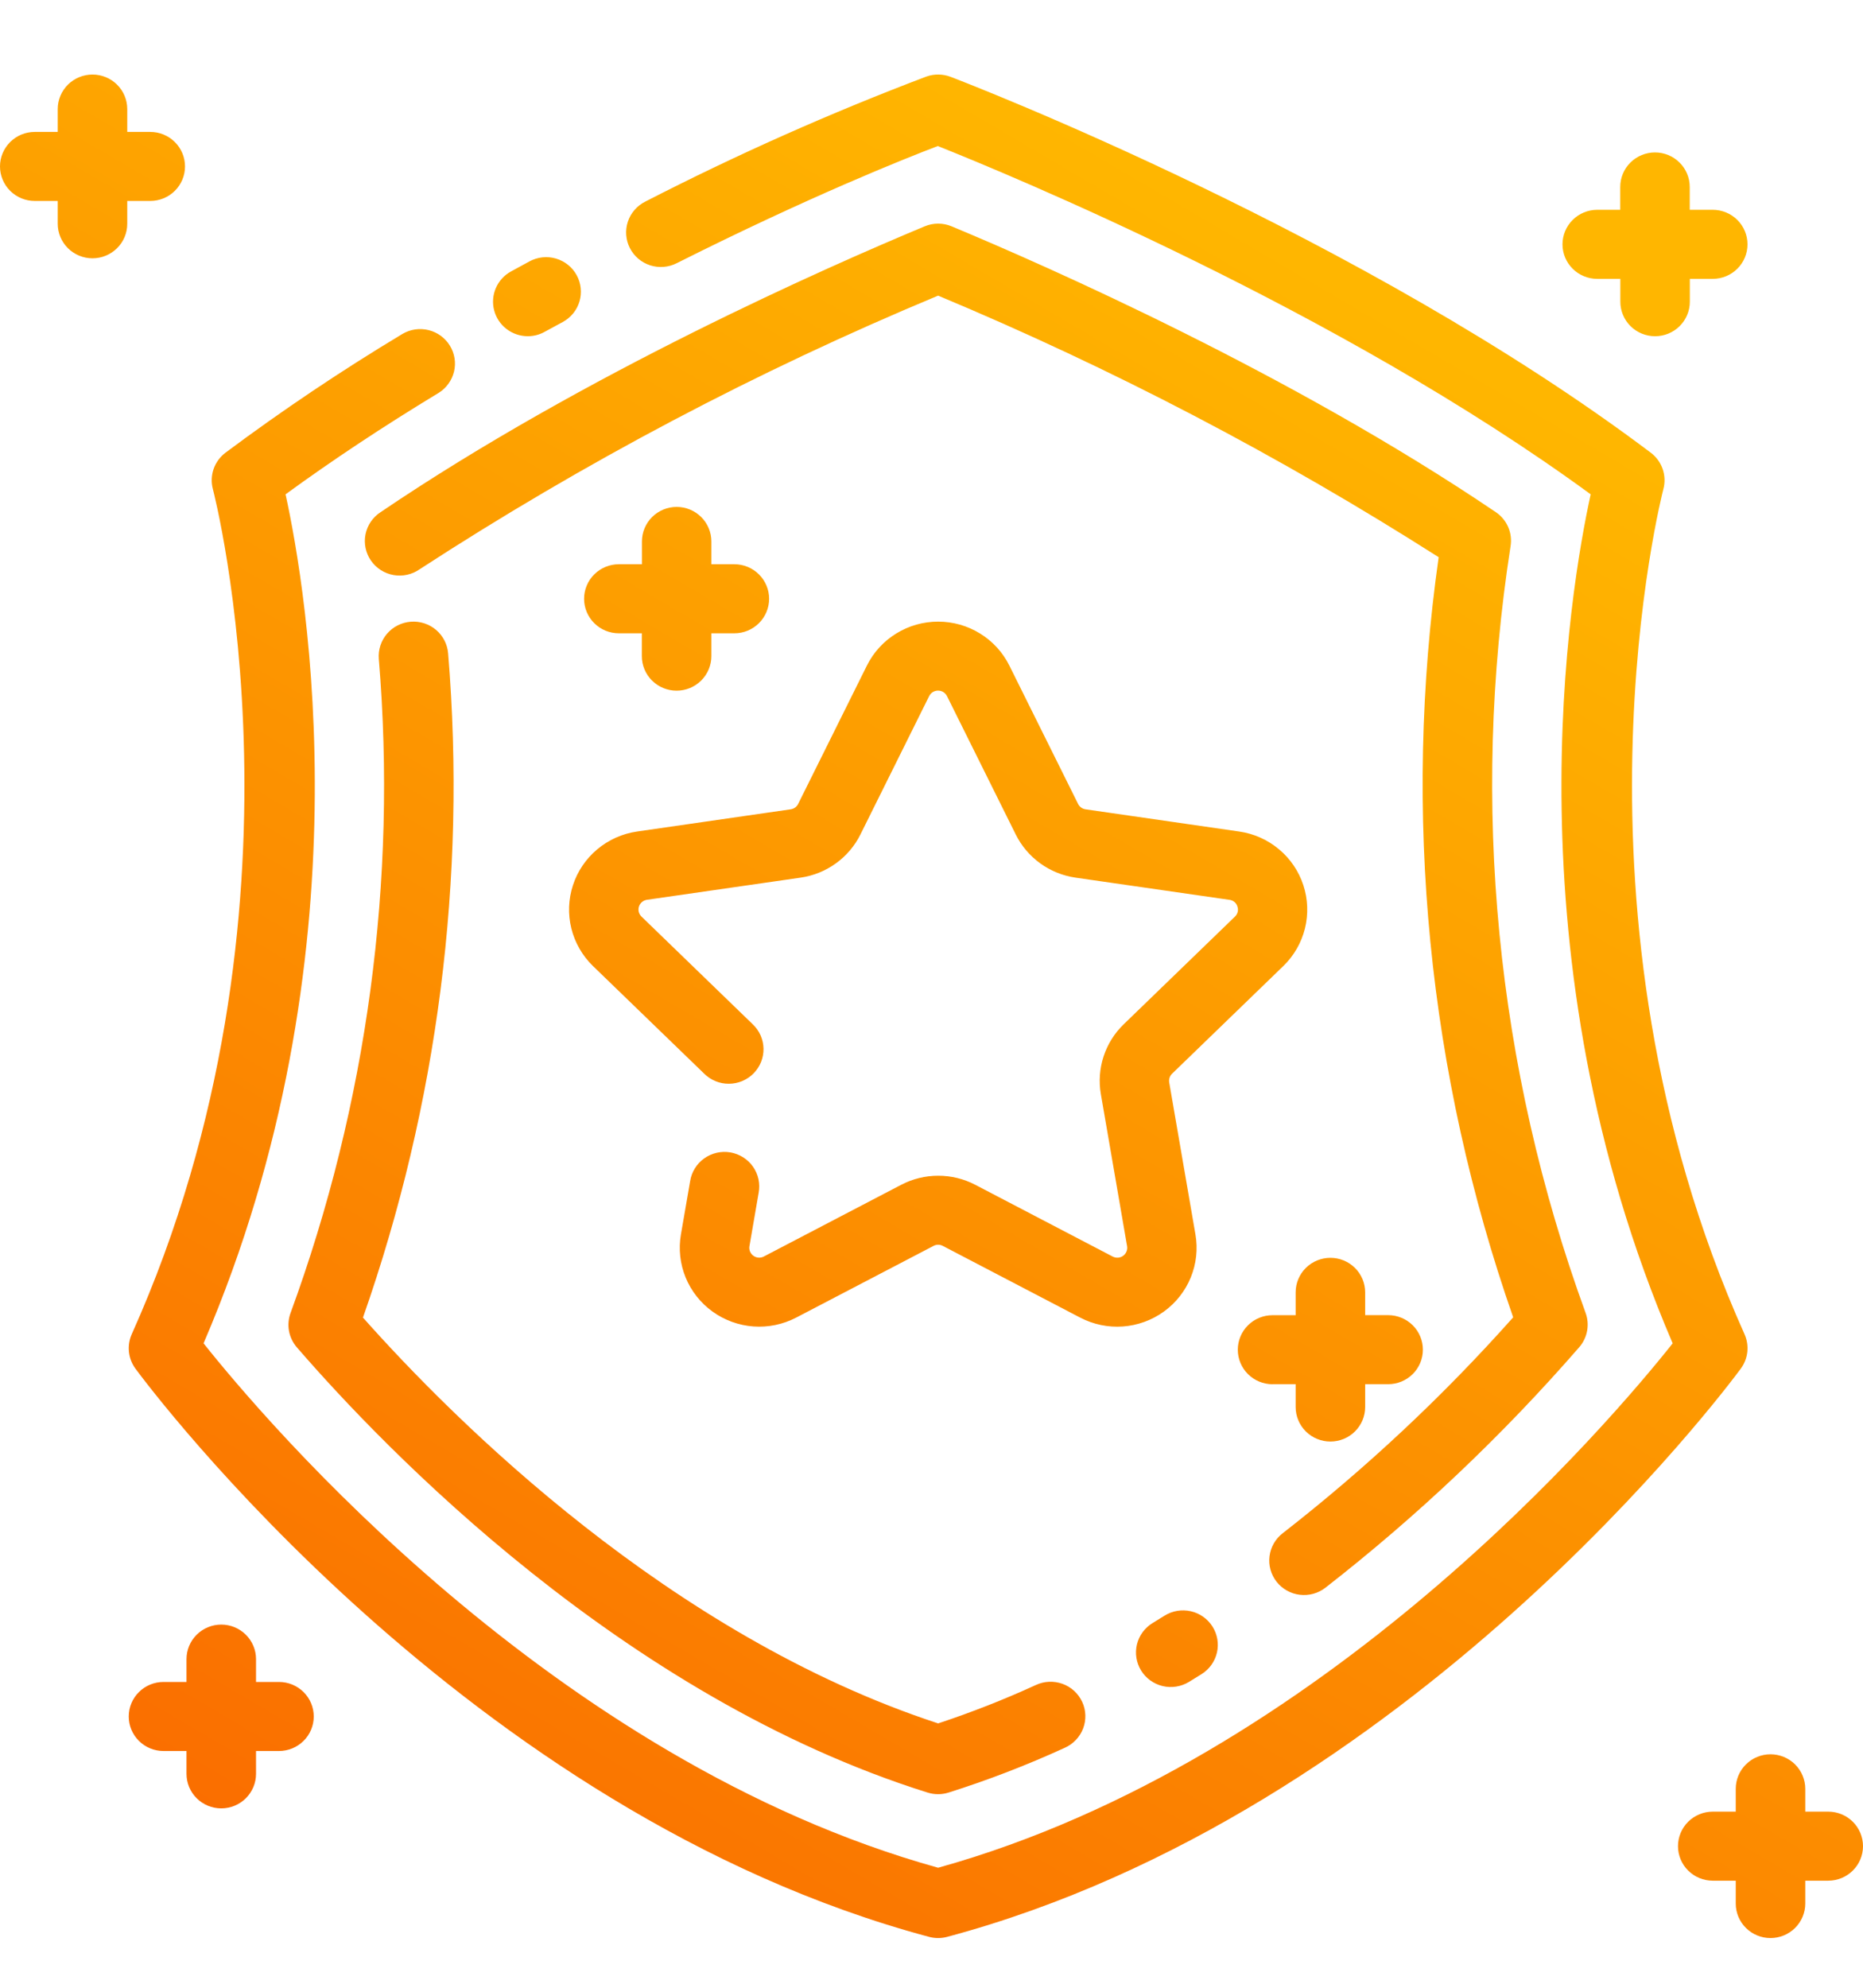 <svg width="75" height="80" viewBox="0 0 75 80" fill="none" xmlns="http://www.w3.org/2000/svg">
<path d="M51.662 38.881L47.184 43.214C47.138 43.259 47.104 43.314 47.084 43.375C47.064 43.436 47.059 43.501 47.07 43.565L48.126 49.684C48.227 50.267 48.161 50.867 47.936 51.416C47.711 51.964 47.336 52.439 46.854 52.787C46.372 53.135 45.801 53.343 45.206 53.386C44.612 53.429 44.017 53.306 43.489 53.031L37.955 50.143C37.897 50.112 37.833 50.096 37.768 50.096C37.703 50.096 37.639 50.112 37.582 50.143L32.05 53.03C31.521 53.305 30.926 53.428 30.332 53.385C29.737 53.342 29.166 53.134 28.684 52.786C28.202 52.438 27.827 51.963 27.602 51.415C27.378 50.866 27.311 50.267 27.412 49.683L27.783 47.539C27.811 47.357 27.875 47.182 27.973 47.024C28.07 46.867 28.197 46.73 28.348 46.623C28.499 46.515 28.67 46.438 28.851 46.396C29.032 46.354 29.22 46.349 29.403 46.38C29.586 46.412 29.761 46.479 29.918 46.578C30.075 46.677 30.21 46.806 30.316 46.958C30.422 47.109 30.496 47.281 30.535 47.461C30.573 47.642 30.575 47.828 30.541 48.009L30.171 50.153C30.158 50.226 30.166 50.301 30.194 50.369C30.223 50.438 30.269 50.497 30.329 50.54C30.39 50.584 30.461 50.61 30.535 50.615C30.609 50.621 30.683 50.605 30.749 50.571L36.284 47.682C36.743 47.443 37.253 47.319 37.772 47.319C38.289 47.319 38.8 47.443 39.259 47.682L44.794 50.572C44.86 50.606 44.935 50.622 45.009 50.617C45.083 50.611 45.155 50.585 45.215 50.542C45.275 50.498 45.322 50.439 45.35 50.37C45.378 50.302 45.387 50.227 45.374 50.154L44.318 44.035C44.23 43.528 44.268 43.007 44.428 42.517C44.588 42.028 44.865 41.584 45.236 41.225L49.714 36.892C49.769 36.841 49.808 36.776 49.826 36.703C49.844 36.631 49.84 36.555 49.815 36.484C49.794 36.413 49.753 36.35 49.696 36.302C49.639 36.254 49.569 36.224 49.495 36.215L43.3 35.322C42.787 35.248 42.299 35.051 41.88 34.749C41.46 34.446 41.121 34.047 40.892 33.586L38.125 28.018C38.092 27.951 38.041 27.894 37.977 27.854C37.914 27.815 37.84 27.794 37.765 27.794C37.69 27.794 37.616 27.815 37.553 27.854C37.489 27.894 37.438 27.951 37.405 28.018L34.639 33.585C34.409 34.047 34.07 34.446 33.65 34.748C33.231 35.051 32.743 35.248 32.23 35.322L26.047 36.213C25.973 36.223 25.904 36.254 25.847 36.302C25.79 36.35 25.747 36.412 25.724 36.483C25.701 36.553 25.698 36.628 25.716 36.7C25.734 36.772 25.771 36.837 25.825 36.889L30.302 41.222C30.436 41.349 30.544 41.501 30.619 41.669C30.693 41.837 30.733 42.018 30.737 42.202C30.74 42.386 30.707 42.569 30.639 42.74C30.57 42.91 30.469 43.066 30.34 43.198C30.21 43.33 30.056 43.434 29.886 43.507C29.715 43.578 29.532 43.616 29.347 43.617C29.162 43.619 28.978 43.584 28.807 43.514C28.636 43.444 28.48 43.341 28.349 43.211L23.871 38.879C23.445 38.465 23.144 37.941 23.001 37.366C22.859 36.791 22.881 36.189 23.066 35.626C23.25 35.063 23.589 34.562 24.045 34.181C24.501 33.799 25.055 33.551 25.645 33.466L31.831 32.572C31.895 32.563 31.956 32.538 32.009 32.501C32.061 32.463 32.103 32.413 32.132 32.355L34.899 26.788C35.163 26.256 35.572 25.809 36.079 25.497C36.586 25.184 37.17 25.018 37.767 25.018C38.364 25.018 38.949 25.184 39.455 25.497C39.962 25.809 40.371 26.256 40.635 26.788L43.401 32.355C43.43 32.413 43.472 32.463 43.525 32.501C43.577 32.538 43.638 32.563 43.702 32.572L49.889 33.466C50.48 33.551 51.034 33.799 51.49 34.181C51.946 34.562 52.286 35.063 52.47 35.627C52.654 36.19 52.676 36.793 52.534 37.368C52.391 37.944 52.089 38.468 51.662 38.881V38.881ZM21.248 13.531C21.484 13.531 21.717 13.472 21.923 13.357L22.654 12.96C22.816 12.873 22.958 12.755 23.074 12.614C23.19 12.472 23.276 12.309 23.328 12.134C23.381 11.959 23.398 11.775 23.378 11.594C23.359 11.412 23.304 11.237 23.216 11.076C23.129 10.916 23.01 10.774 22.867 10.659C22.724 10.545 22.56 10.459 22.384 10.407C22.208 10.355 22.023 10.338 21.84 10.357C21.658 10.376 21.48 10.431 21.319 10.518L20.57 10.926C20.298 11.075 20.084 11.31 19.962 11.593C19.84 11.876 19.815 12.191 19.893 12.489C19.97 12.788 20.145 13.052 20.391 13.24C20.636 13.429 20.938 13.531 21.248 13.531V13.531ZM70.23 53.696C62.588 36.649 66.919 19.852 66.964 19.683C67.035 19.417 67.025 19.136 66.934 18.875C66.844 18.615 66.678 18.387 66.457 18.22C54.837 9.469 38.941 3.349 38.269 3.092C37.956 2.973 37.61 2.969 37.294 3.081C33.431 4.545 29.654 6.225 25.981 8.112C25.816 8.194 25.669 8.307 25.548 8.446C25.427 8.584 25.335 8.745 25.277 8.919C25.219 9.093 25.196 9.276 25.21 9.459C25.224 9.642 25.273 9.82 25.357 9.983C25.44 10.147 25.555 10.292 25.695 10.411C25.835 10.531 25.998 10.621 26.173 10.678C26.349 10.734 26.534 10.756 26.718 10.741C26.901 10.726 27.081 10.676 27.245 10.592C32.571 7.916 36.44 6.377 37.754 5.878C40.472 6.96 53.916 12.488 64.037 19.895C63.2 23.711 60.655 38.5 67.338 54.065C64.883 57.156 53.309 70.846 37.767 75.17C22.246 70.852 10.654 57.156 8.195 54.064C14.879 38.502 12.334 23.712 11.496 19.895C13.344 18.546 15.414 17.171 17.661 15.811C17.972 15.616 18.194 15.308 18.279 14.952C18.363 14.597 18.303 14.223 18.111 13.911C17.92 13.599 17.612 13.374 17.255 13.286C16.898 13.197 16.52 13.252 16.204 13.438C13.749 14.913 11.37 16.509 9.077 18.22C8.856 18.387 8.69 18.615 8.599 18.876C8.509 19.137 8.499 19.419 8.57 19.685C8.615 19.852 12.963 36.611 5.304 53.696C5.204 53.92 5.165 54.166 5.191 54.409C5.217 54.652 5.307 54.884 5.452 55.082C5.989 55.81 18.797 72.972 37.402 77.952C37.641 78.016 37.892 78.016 38.131 77.952C56.736 72.972 69.544 55.81 70.081 55.082C70.226 54.884 70.317 54.652 70.343 54.409C70.369 54.166 70.33 53.92 70.23 53.696V53.696ZM46.882 65.025L46.402 65.321C46.086 65.513 45.858 65.822 45.771 66.18C45.684 66.538 45.744 66.916 45.937 67.231C46.13 67.545 46.442 67.771 46.803 67.858C47.163 67.944 47.544 67.885 47.861 67.693L48.37 67.379C48.685 67.183 48.908 66.871 48.991 66.512C49.074 66.153 49.009 65.775 48.812 65.463C48.615 65.151 48.3 64.929 47.938 64.847C47.577 64.765 47.197 64.829 46.882 65.025V65.025ZM60.219 20.613C51.983 15.041 42.152 10.711 38.31 9.109C38.138 9.037 37.954 9 37.768 9C37.582 9 37.398 9.037 37.227 9.109C33.389 10.708 23.566 15.028 15.318 20.615C15.163 20.716 15.03 20.847 14.926 21C14.822 21.153 14.751 21.325 14.714 21.506C14.678 21.687 14.679 21.873 14.716 22.054C14.754 22.235 14.827 22.406 14.931 22.558C15.036 22.711 15.17 22.841 15.326 22.941C15.482 23.041 15.656 23.11 15.839 23.143C16.021 23.175 16.209 23.172 16.39 23.132C16.572 23.092 16.743 23.017 16.895 22.91C23.5 18.616 30.486 14.93 37.767 11.898C44.775 14.826 51.517 18.348 57.917 22.425C56.457 32.715 57.486 43.202 60.917 53.018C58.096 56.189 54.989 59.098 51.636 61.709C51.344 61.935 51.153 62.268 51.108 62.634C51.085 62.815 51.098 62.998 51.147 63.174C51.196 63.35 51.279 63.515 51.392 63.659C51.505 63.803 51.645 63.923 51.805 64.013C51.965 64.104 52.141 64.162 52.323 64.184C52.691 64.23 53.063 64.128 53.356 63.902C57.069 61.01 60.491 57.767 63.576 54.221C63.74 54.032 63.85 53.803 63.894 53.558C63.938 53.313 63.916 53.06 63.828 52.827C60.232 42.957 59.196 32.347 60.813 21.975C60.854 21.715 60.82 21.45 60.715 21.209C60.609 20.967 60.437 20.761 60.219 20.613ZM11.952 54.227C15.507 58.335 25.096 68.302 37.344 72.145C37.619 72.231 37.913 72.231 38.187 72.145C39.78 71.642 41.34 71.04 42.858 70.346C43.028 70.271 43.182 70.164 43.309 70.03C43.437 69.897 43.537 69.739 43.603 69.567C43.669 69.394 43.699 69.211 43.693 69.027C43.687 68.843 43.644 68.661 43.566 68.494C43.489 68.326 43.378 68.176 43.242 68.051C43.105 67.926 42.945 67.83 42.77 67.767C42.596 67.705 42.41 67.677 42.225 67.686C42.039 67.695 41.858 67.741 41.69 67.821C40.412 68.406 39.102 68.92 37.767 69.361C26.964 65.82 18.322 57.202 14.612 53.028C17.62 44.453 18.788 35.348 18.041 26.298C18.011 25.93 17.836 25.59 17.554 25.35C17.271 25.111 16.905 24.993 16.535 25.022C16.165 25.051 15.822 25.225 15.581 25.505C15.34 25.786 15.221 26.15 15.25 26.517C15.992 35.441 14.781 44.419 11.7 52.835C11.613 53.068 11.59 53.321 11.634 53.566C11.679 53.81 11.789 54.039 11.952 54.227V54.227ZM6.049 8.088C6.42 8.088 6.776 7.941 7.038 7.681C7.301 7.42 7.448 7.067 7.448 6.698C7.448 6.33 7.301 5.977 7.038 5.716C6.776 5.455 6.42 5.309 6.049 5.309H5.123V4.39C5.123 4.021 4.976 3.668 4.713 3.407C4.451 3.147 4.095 3 3.724 3C3.353 3 2.997 3.147 2.734 3.407C2.472 3.668 2.324 4.021 2.324 4.39V5.309H1.399C1.028 5.309 0.672 5.455 0.41 5.716C0.147 5.977 0 6.33 0 6.698C0 7.067 0.147 7.42 0.41 7.681C0.672 7.941 1.028 8.088 1.399 8.088H2.324V9.006C2.324 9.375 2.472 9.728 2.734 9.989C2.997 10.249 3.353 10.396 3.724 10.396C4.095 10.396 4.451 10.249 4.713 9.989C4.976 9.728 5.123 9.375 5.123 9.006V8.088H6.049ZM51.23 55.709H52.16V56.628C52.16 56.996 52.307 57.349 52.569 57.61C52.832 57.871 53.188 58.017 53.559 58.017C53.93 58.017 54.286 57.871 54.548 57.61C54.811 57.349 54.958 56.996 54.958 56.628V55.709H55.883C56.254 55.709 56.61 55.563 56.873 55.302C57.135 55.041 57.282 54.688 57.282 54.32C57.282 53.951 57.135 53.598 56.873 53.337C56.61 53.077 56.254 52.93 55.883 52.93H54.958V52.012C54.958 51.644 54.811 51.291 54.548 51.03C54.286 50.769 53.93 50.623 53.559 50.623C53.188 50.623 52.832 50.769 52.569 51.03C52.307 51.291 52.16 51.644 52.16 52.012V52.932H51.23C50.859 52.932 50.503 53.078 50.241 53.339C49.978 53.599 49.831 53.953 49.831 54.321C49.831 54.69 49.978 55.043 50.241 55.304C50.503 55.564 50.859 55.711 51.23 55.711V55.709ZM27.242 20.401C26.871 20.401 26.515 20.548 26.253 20.808C25.991 21.069 25.843 21.422 25.843 21.791V22.709H24.913C24.542 22.709 24.186 22.856 23.924 23.116C23.661 23.377 23.514 23.73 23.514 24.099C23.514 24.467 23.661 24.82 23.924 25.081C24.186 25.342 24.542 25.488 24.913 25.488H25.839V26.407C25.839 26.776 25.986 27.129 26.249 27.39C26.511 27.651 26.867 27.797 27.238 27.797C27.61 27.797 27.965 27.651 28.228 27.39C28.49 27.129 28.638 26.776 28.638 26.407V25.488H29.564C29.935 25.488 30.291 25.342 30.553 25.081C30.815 24.82 30.963 24.467 30.963 24.099C30.963 23.73 30.815 23.377 30.553 23.116C30.291 22.856 29.935 22.709 29.564 22.709H28.638V21.791C28.638 21.608 28.602 21.427 28.531 21.259C28.461 21.09 28.358 20.937 28.228 20.808C28.098 20.679 27.944 20.576 27.774 20.507C27.604 20.437 27.422 20.401 27.238 20.401H27.242ZM64.305 11.223H65.231V12.143C65.231 12.511 65.378 12.864 65.64 13.125C65.903 13.386 66.259 13.532 66.63 13.532C67.001 13.532 67.357 13.386 67.619 13.125C67.882 12.864 68.029 12.511 68.029 12.143V11.223H68.951C69.322 11.223 69.678 11.077 69.941 10.816C70.203 10.556 70.35 10.202 70.35 9.834C70.35 9.465 70.203 9.112 69.941 8.851C69.678 8.591 69.322 8.444 68.951 8.444H68.025V7.525C68.025 7.156 67.878 6.803 67.615 6.542C67.353 6.282 66.997 6.135 66.626 6.135C66.255 6.135 65.899 6.282 65.636 6.542C65.374 6.803 65.227 7.156 65.227 7.525V8.444H64.301C63.93 8.444 63.574 8.591 63.312 8.851C63.05 9.112 62.902 9.465 62.902 9.834C62.902 10.202 63.05 10.556 63.312 10.816C63.574 11.077 63.93 11.223 64.301 11.223H64.305ZM11.232 67.693H10.307V66.773C10.307 66.405 10.159 66.052 9.897 65.791C9.635 65.531 9.279 65.384 8.908 65.384C8.536 65.384 8.181 65.531 7.918 65.791C7.656 66.052 7.508 66.405 7.508 66.773V67.693H6.582C6.211 67.693 5.855 67.839 5.593 68.1C5.33 68.36 5.183 68.714 5.183 69.082C5.183 69.451 5.33 69.804 5.593 70.065C5.855 70.325 6.211 70.472 6.582 70.472H7.508V71.391C7.508 71.76 7.656 72.113 7.918 72.374C8.181 72.634 8.536 72.781 8.908 72.781C9.279 72.781 9.635 72.634 9.897 72.374C10.159 72.113 10.307 71.76 10.307 71.391V70.472H11.232C11.603 70.472 11.959 70.325 12.221 70.065C12.484 69.804 12.631 69.451 12.631 69.082C12.631 68.714 12.484 68.36 12.221 68.1C11.959 67.839 11.603 67.693 11.232 67.693ZM73.601 72.912H72.676V71.994C72.676 71.625 72.528 71.272 72.266 71.011C72.003 70.751 71.647 70.604 71.276 70.604C70.905 70.604 70.549 70.751 70.287 71.011C70.024 71.272 69.877 71.625 69.877 71.994V72.912H68.951C68.58 72.912 68.224 73.059 67.962 73.319C67.699 73.58 67.552 73.933 67.552 74.302C67.552 74.67 67.699 75.024 67.962 75.284C68.224 75.545 68.58 75.691 68.951 75.691H69.877V76.611C69.877 76.979 70.024 77.332 70.287 77.593C70.549 77.854 70.905 78 71.276 78C71.647 78 72.003 77.854 72.266 77.593C72.528 77.332 72.676 76.979 72.676 76.611V75.691H73.601C73.972 75.691 74.328 75.545 74.59 75.284C74.853 75.024 75 74.67 75 74.302C75 73.933 74.853 73.58 74.59 73.319C74.328 73.059 73.972 72.912 73.601 72.912Z" fill="url(#paint0_linear)"/>
<defs>
<linearGradient id="paint0_linear" x1="74.744" y1="-34.687" x2="5.932" y2="82.561" gradientUnits="userSpaceOnUse">
<stop offset="0.37" stop-color="#FFB600"/>
<stop offset="1" stop-color="#F96500"/>
</linearGradient>
</defs>
</svg>
